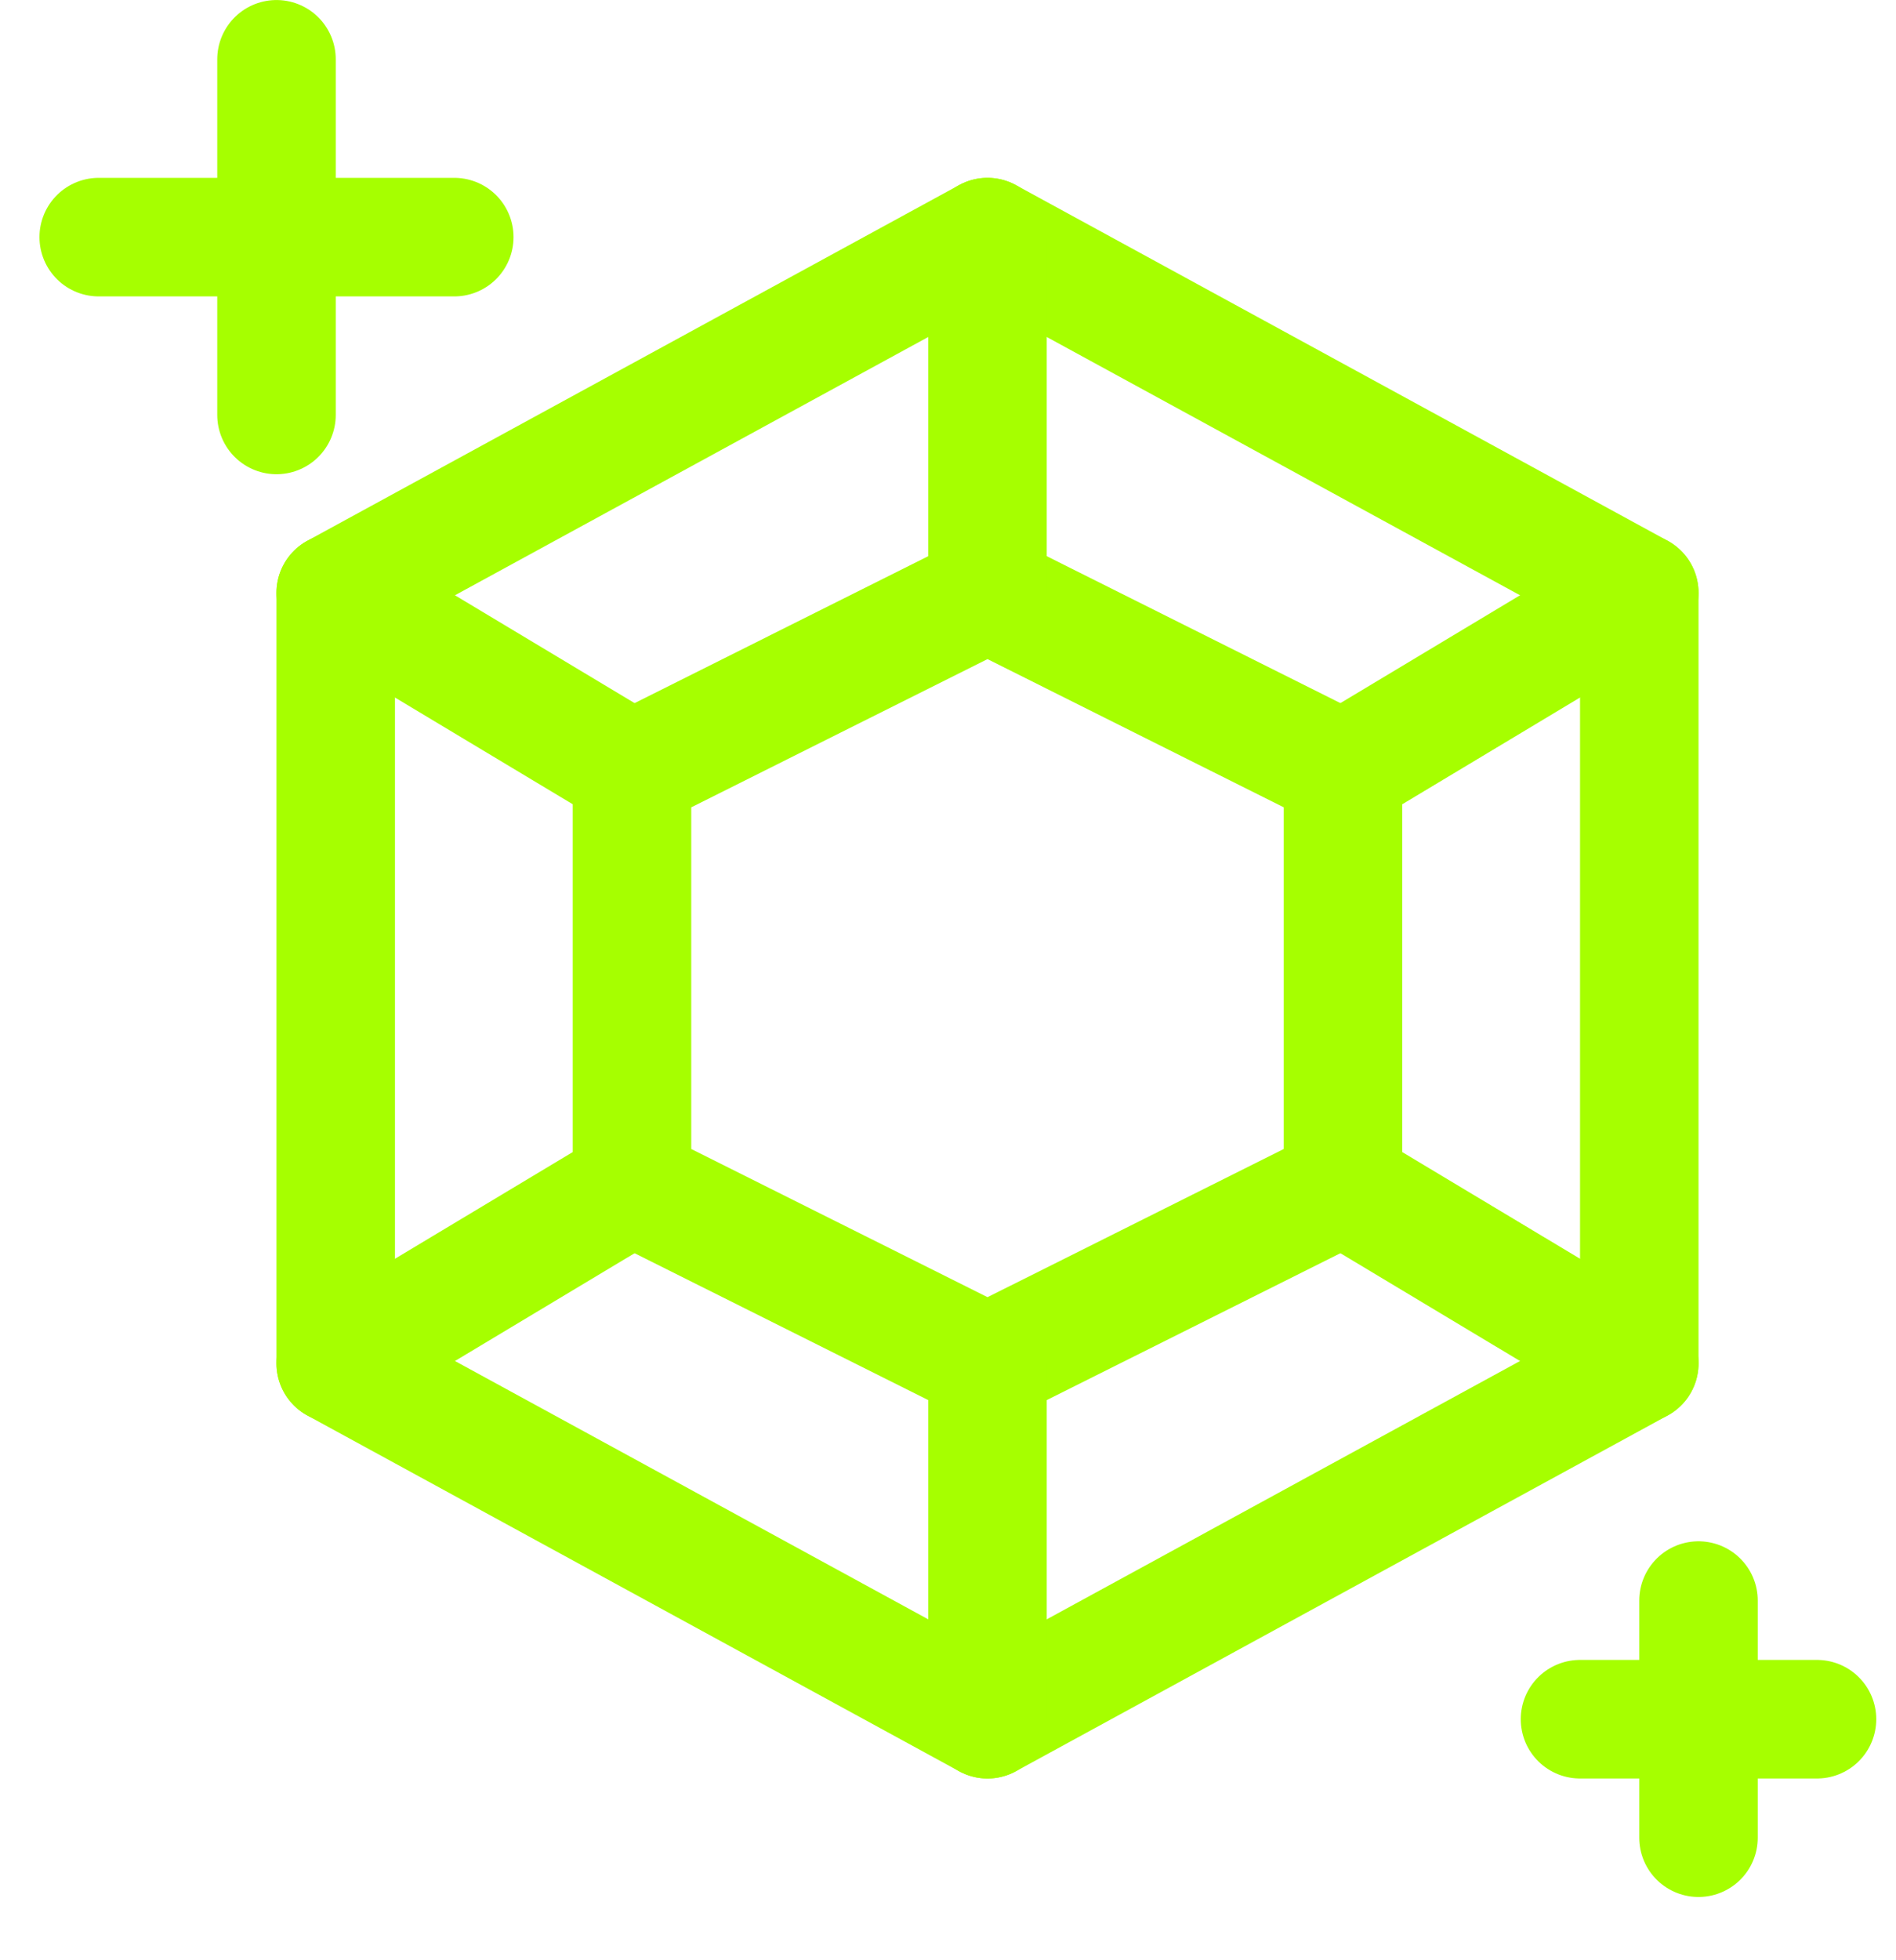 <?xml version="1.0" encoding="UTF-8"?>
<svg width="30px" height="31px" viewBox="0 0 30 31" version="1.1" xmlns="http://www.w3.org/2000/svg" xmlns:xlink="http://www.w3.org/1999/xlink">
    <title>90532492-D7C0-4158-80EC-DD0577D36508</title>
    <g id="Home" stroke="none" stroke-width="1" fill="none" fill-rule="evenodd" stroke-linecap="round" stroke-linejoin="round">
        <g id="Home_1632" transform="translate(-1167, -2512)" stroke="#A6FF00" stroke-width="1.875">
            <g id="streamline-icon-love-gift-diamond@30x30-copy" transform="translate(1168, 2512)">
                <polygon id="Path" points="14.625 3.75 4.312 9.375 4.312 21.562 14.625 27.188 24.938 21.562 24.938 9.375"></polygon>
                <polygon id="Path" points="14.625 9.375 9 12.188 9 18.75 14.625 21.562 20.25 18.75 20.25 12.188"></polygon>
                <line x1="14.625" y1="9.375" x2="14.625" y2="3.75" id="Path"></line>
                <line x1="14.625" y1="21.562" x2="14.625" y2="27.188" id="Path"></line>
                <line x1="20.25" y1="18.75" x2="24.938" y2="21.562" id="Path"></line>
                <line x1="20.25" y1="12.188" x2="24.938" y2="9.375" id="Path"></line>
                <line x1="9" y1="12.188" x2="4.312" y2="9.375" id="Path"></line>
                <line x1="9" y1="18.75" x2="4.312" y2="21.562" id="Path"></line>
                <line x1="3.375" y1="0.938" x2="3.375" y2="6.562" id="Path"></line>
                <line x1="0.562" y1="3.75" x2="6.188" y2="3.75" id="Path"></line>
                <line x1="25.875" y1="25.312" x2="25.875" y2="29.062" id="Path"></line>
                <line x1="24" y1="27.188" x2="27.75" y2="27.188" id="Path"></line>
            </g>
        </g>
    </g>
</svg>